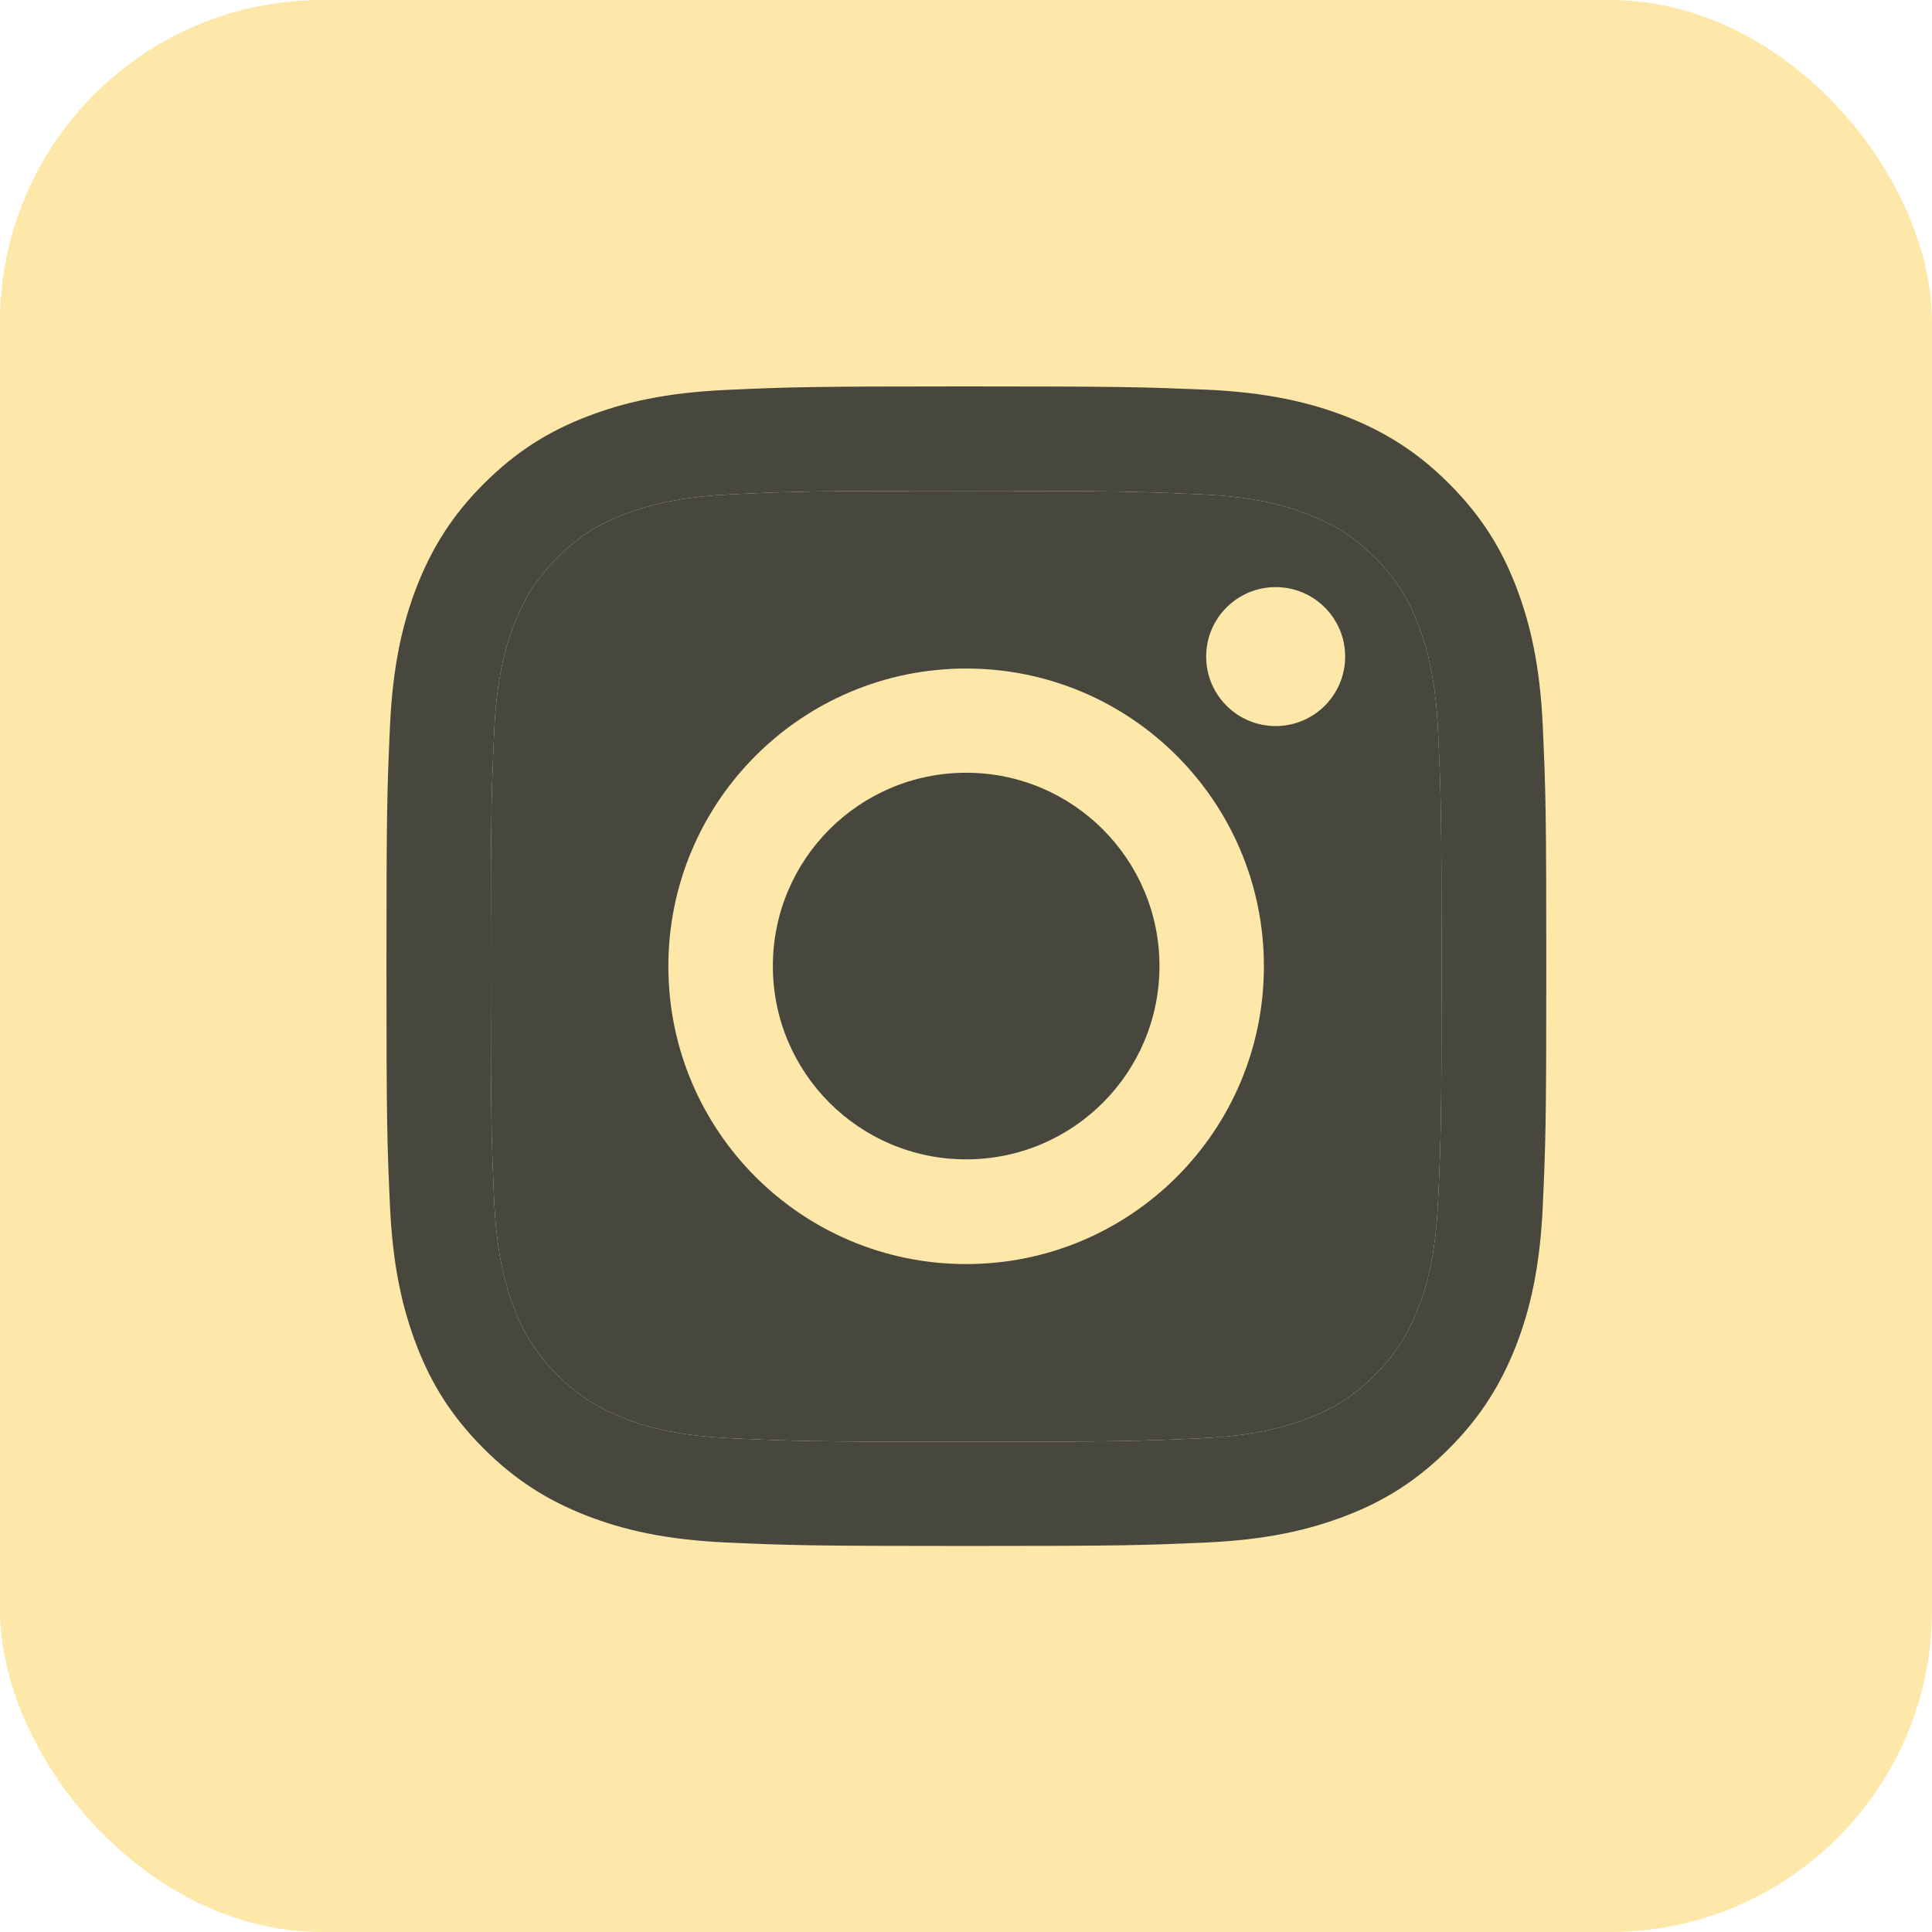 <svg width="36" height="36" viewBox="0 0 36 36" fill="none" xmlns="http://www.w3.org/2000/svg">
<rect width="36" height="36" rx="6" fill="#FDE7A9"/>
<path d="M18.003 9.147C20.889 9.147 21.227 9.16 22.368 9.211C23.423 9.258 23.993 9.434 24.375 9.584C24.881 9.782 25.241 10.013 25.618 10.39C25.996 10.768 26.232 11.128 26.424 11.634C26.57 12.016 26.75 12.586 26.797 13.641C26.849 14.781 26.862 15.12 26.862 18.006C26.862 20.892 26.849 21.23 26.797 22.371C26.75 23.426 26.575 23.996 26.424 24.378C26.227 24.884 25.996 25.244 25.618 25.621C25.241 25.999 24.881 26.235 24.375 26.427C23.993 26.573 23.423 26.753 22.368 26.801C21.227 26.852 20.889 26.865 18.003 26.865C15.117 26.865 14.778 26.852 13.638 26.801C12.583 26.753 12.012 26.578 11.631 26.427C11.125 26.23 10.765 25.999 10.387 25.621C10.01 25.244 9.774 24.884 9.581 24.378C9.435 23.996 9.255 23.426 9.208 22.371C9.157 21.23 9.144 20.892 9.144 18.006C9.144 15.12 9.157 14.781 9.208 13.641C9.255 12.586 9.431 12.016 9.581 11.634C9.778 11.128 10.01 10.768 10.387 10.39C10.765 10.013 11.125 9.777 11.631 9.584C12.012 9.439 12.583 9.258 13.638 9.211C14.778 9.156 15.121 9.147 18.003 9.147ZM18.003 7.2C15.07 7.2 14.701 7.213 13.548 7.265C12.399 7.316 11.614 7.5 10.928 7.766C10.216 8.041 9.616 8.414 9.015 9.014C8.415 9.614 8.046 10.219 7.767 10.927C7.502 11.613 7.317 12.397 7.266 13.551C7.214 14.7 7.201 15.069 7.201 18.002C7.201 20.935 7.214 21.303 7.266 22.457C7.317 23.606 7.502 24.391 7.767 25.081C8.042 25.793 8.415 26.393 9.015 26.994C9.616 27.594 10.22 27.963 10.928 28.241C11.614 28.507 12.399 28.692 13.552 28.743C14.705 28.794 15.07 28.807 18.007 28.807C20.944 28.807 21.309 28.794 22.462 28.743C23.611 28.692 24.396 28.507 25.087 28.241C25.798 27.967 26.399 27.594 26.999 26.994C27.599 26.393 27.968 25.789 28.247 25.081C28.513 24.395 28.697 23.61 28.748 22.457C28.8 21.303 28.813 20.939 28.813 18.002C28.813 15.064 28.8 14.7 28.748 13.546C28.697 12.397 28.513 11.613 28.247 10.922C27.972 10.21 27.599 9.61 26.999 9.01C26.399 8.409 25.794 8.041 25.087 7.762C24.401 7.496 23.616 7.312 22.462 7.26C21.305 7.213 20.936 7.2 18.003 7.2Z" fill="#47473E"/>
<path d="M18.003 9.147C20.889 9.147 21.227 9.16 22.368 9.211C23.423 9.258 23.993 9.434 24.375 9.584C24.881 9.782 25.241 10.013 25.618 10.39C25.996 10.768 26.232 11.128 26.424 11.634C26.57 12.016 26.75 12.586 26.797 13.641C26.849 14.781 26.862 15.12 26.862 18.006C26.862 20.892 26.849 21.23 26.797 22.371C26.75 23.426 26.575 23.996 26.424 24.378C26.227 24.884 25.996 25.244 25.618 25.621C25.241 25.999 24.881 26.235 24.375 26.427C23.993 26.573 23.423 26.753 22.368 26.801C21.227 26.852 20.889 26.865 18.003 26.865C15.117 26.865 14.778 26.852 13.638 26.801C12.583 26.753 12.012 26.578 11.631 26.427C11.125 26.23 10.765 25.999 10.387 25.621C10.01 25.244 9.774 24.884 9.581 24.378C9.435 23.996 9.255 23.426 9.208 22.371C9.157 21.23 9.144 20.892 9.144 18.006C9.144 15.12 9.157 14.781 9.208 13.641C9.255 12.586 9.431 12.016 9.581 11.634C9.778 11.128 10.01 10.768 10.387 10.39C10.765 10.013 11.125 9.777 11.631 9.584C12.012 9.439 12.583 9.258 13.638 9.211C14.778 9.156 15.121 9.147 18.003 9.147Z" fill="#47473E"/>
<path d="M18.003 12.457C14.941 12.457 12.454 14.94 12.454 18.006C12.454 21.072 14.937 23.554 18.003 23.554C21.069 23.554 23.551 21.072 23.551 18.006C23.551 14.94 21.069 12.457 18.003 12.457ZM18.003 21.603C16.013 21.603 14.401 19.991 14.401 18.001C14.401 16.012 16.013 14.399 18.003 14.399C19.992 14.399 21.605 16.012 21.605 18.001C21.605 19.991 19.992 21.603 18.003 21.603Z" fill="#FDE7A9"/>
<path d="M23.77 13.529C24.485 13.529 25.065 12.95 25.065 12.234C25.065 11.519 24.485 10.94 23.77 10.94C23.055 10.94 22.475 11.519 22.475 12.234C22.475 12.95 23.055 13.529 23.77 13.529Z" fill="#FDE7A9"/>
</svg>
